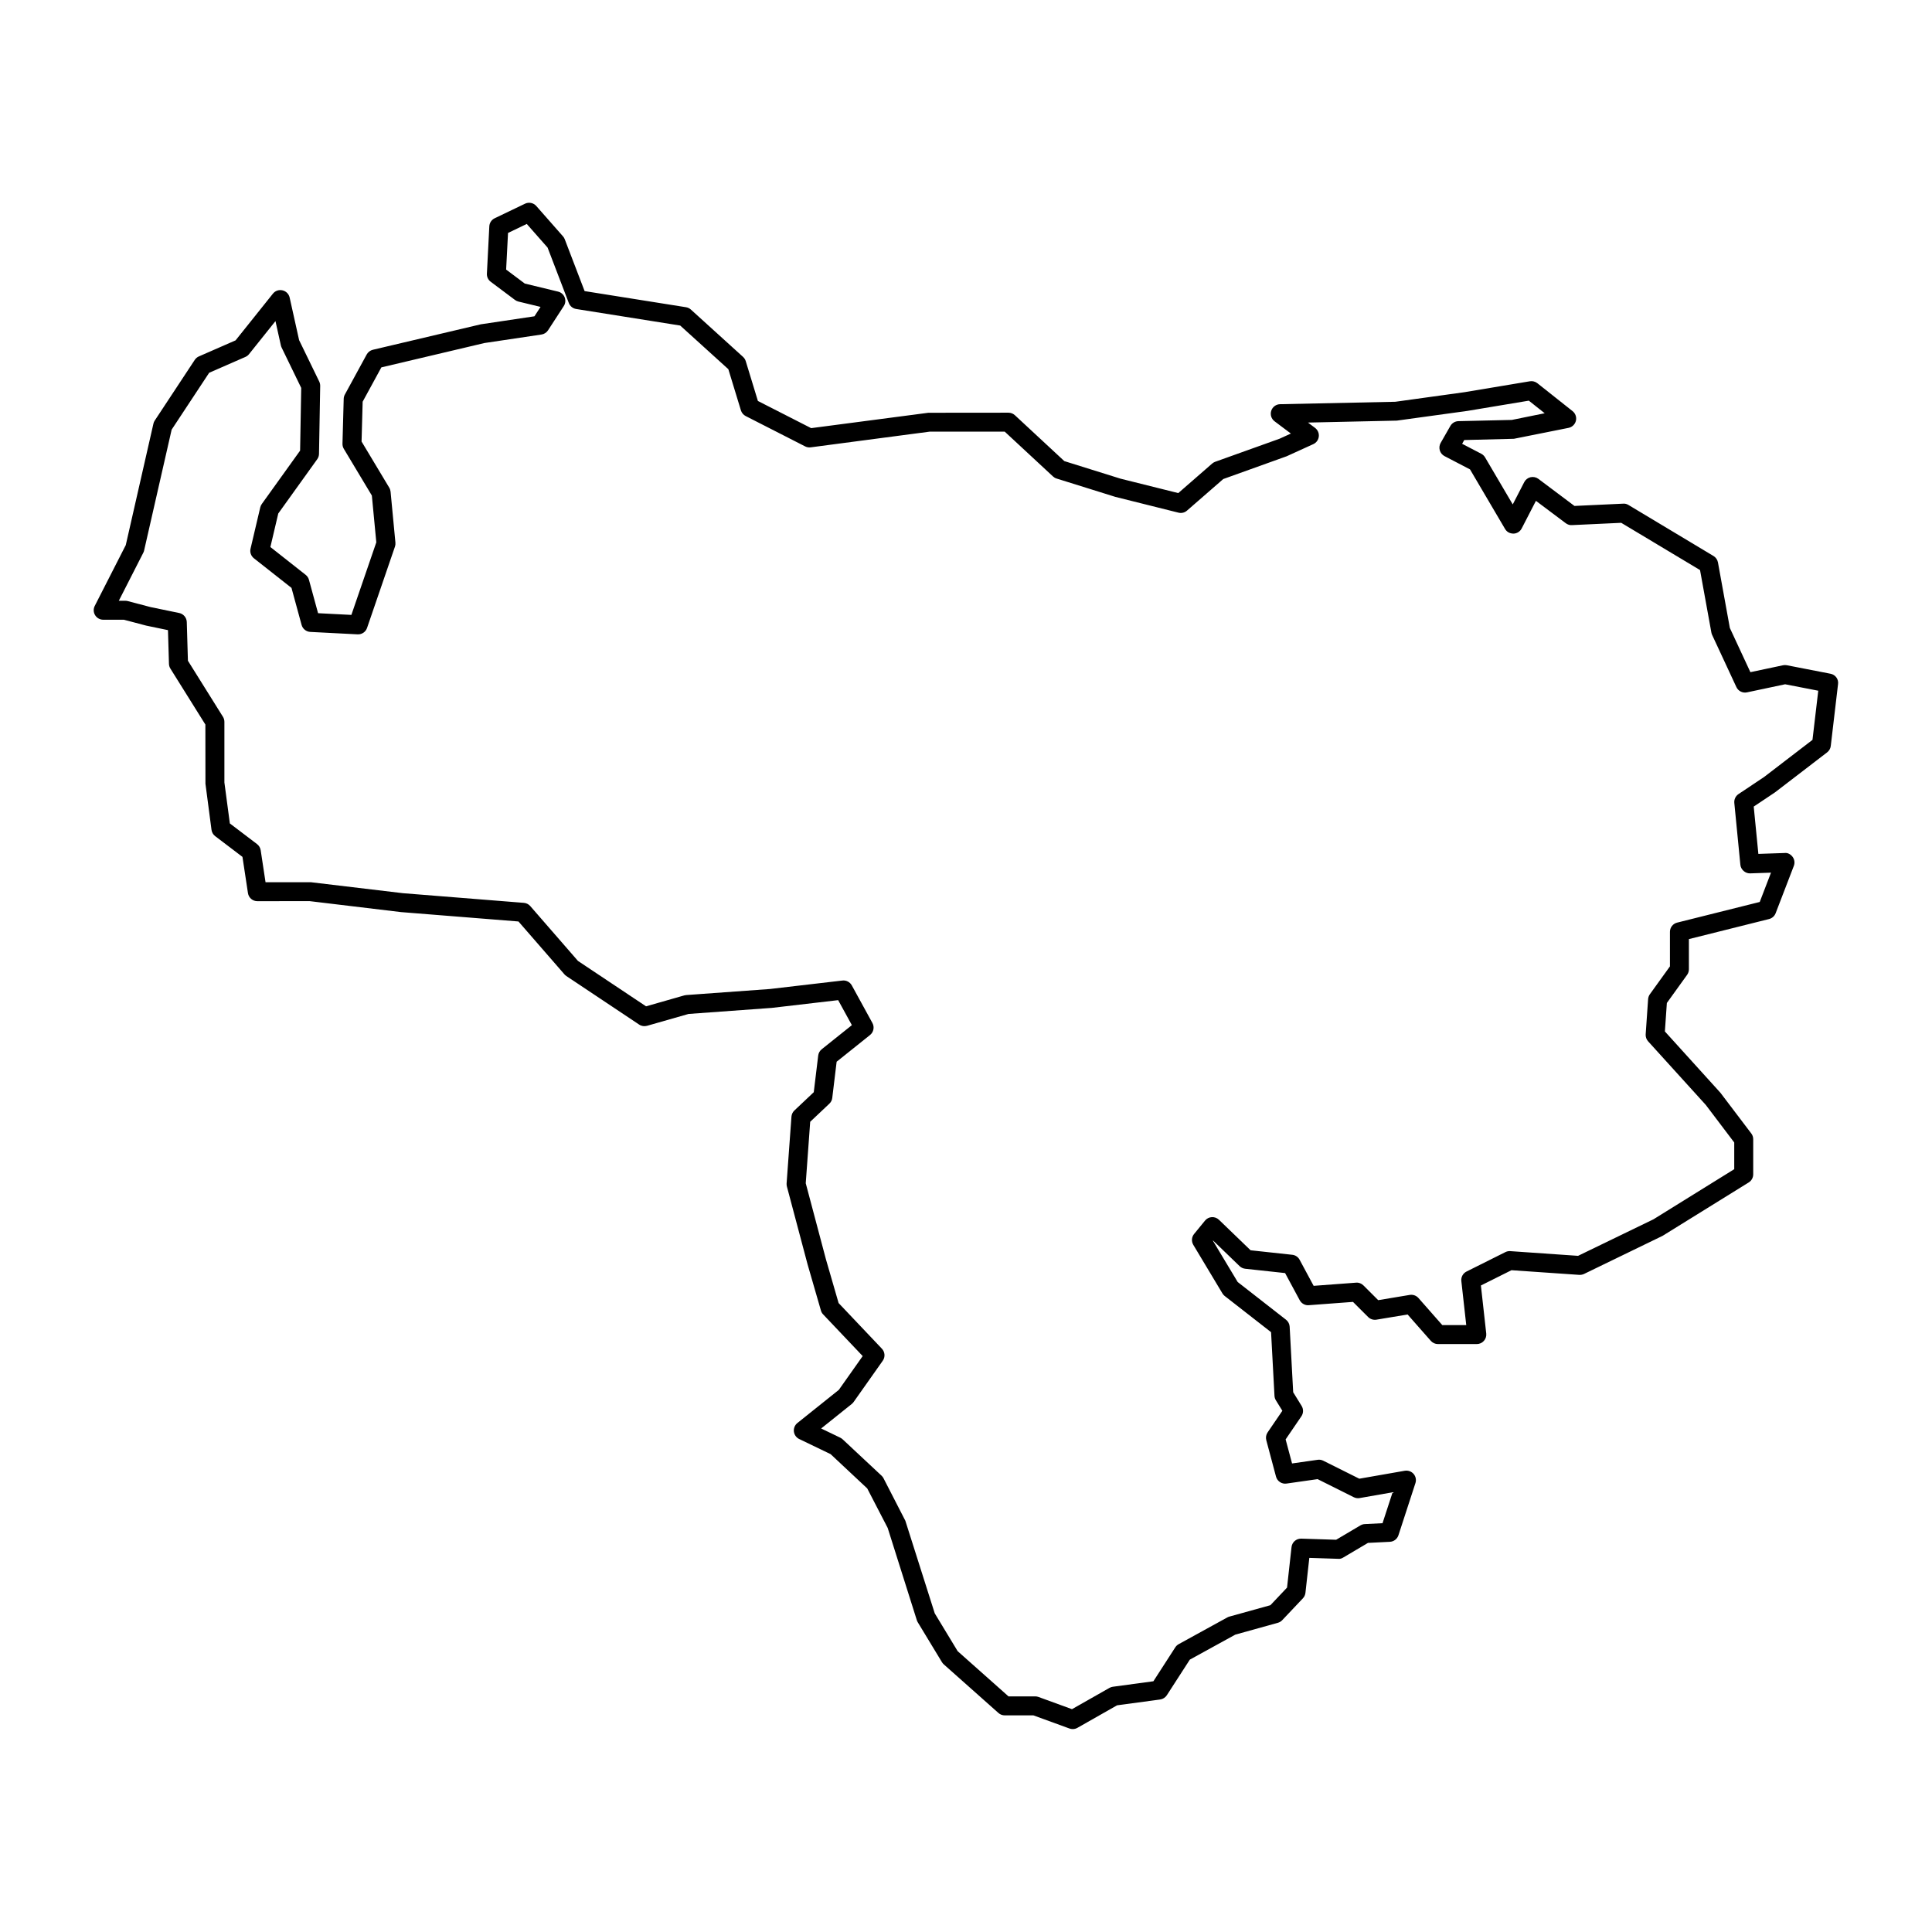 <?xml version="1.0" encoding="UTF-8"?>
<!-- Uploaded to: ICON Repo, www.svgrepo.com, Generator: ICON Repo Mixer Tools -->
<svg fill="#000000" width="800px" height="800px" version="1.1" viewBox="144 144 512 512" xmlns="http://www.w3.org/2000/svg">
 <path d="m629.11 322.55-11.578-2.254c-0.336-0.066-0.672-0.059-1.004 0.004l-8.656 1.832-5.445-11.715-3.152-17.367c-0.133-0.715-0.559-1.336-1.184-1.707l-22.512-13.508c-0.422-0.258-0.934-0.414-1.41-0.359l-12.922 0.605-9.562-7.176c-0.586-0.441-1.34-0.594-2.07-0.438-0.727 0.168-1.34 0.641-1.676 1.301l-3.047 5.91-7.332-12.465c-0.238-0.406-0.586-0.734-1.004-0.957l-5.078-2.644 0.562-0.996 13.16-0.332 14.469-2.891c0.961-0.191 1.727-0.926 1.961-1.879 0.227-0.953-0.117-1.953-0.887-2.562l-9.324-7.394c-0.555-0.441-1.285-0.629-1.98-0.516l-17.301 2.887-18.359 2.543-30.547 0.645c-1.074 0.02-2.016 0.727-2.344 1.75-0.324 1.023 0.027 2.141 0.891 2.785l4.316 3.246-3.019 1.375-17.043 6.106c-0.297 0.105-0.562 0.266-0.801 0.473l-8.977 7.82-15.305-3.82-14.895-4.656-13.09-12.152c-0.465-0.434-1.078-0.676-1.715-0.676l-21.23 0.02-31.055 4.074-14.113-7.199-3.223-10.555c-0.133-0.434-0.383-0.828-0.719-1.133l-13.824-12.539c-0.363-0.328-0.812-0.543-1.301-0.621l-26.859-4.273-5.269-13.754c-0.105-0.281-0.262-0.539-0.465-0.762l-7.074-8.039c-0.742-0.84-1.965-1.094-2.984-0.605l-8.039 3.859c-0.832 0.398-1.375 1.219-1.422 2.141l-0.641 12.539c-0.047 0.836 0.332 1.641 1.004 2.141l6.43 4.82c0.277 0.207 0.586 0.352 0.922 0.434l5.863 1.414-1.621 2.492-14.199 2.121-28.621 6.75c-0.695 0.168-1.289 0.621-1.633 1.25l-5.785 10.609c-0.188 0.348-0.297 0.734-0.309 1.137l-0.324 11.895c-0.012 0.48 0.109 0.953 0.359 1.367l7.426 12.375 1.18 12.395-6.606 19.234-8.828-0.453-2.414-8.848c-0.141-0.523-0.449-0.984-0.871-1.316l-9.352-7.371 2.09-8.883 10.324-14.383c0.301-0.418 0.465-0.91 0.473-1.426l0.316-18.008c0.004-0.398-0.082-0.785-0.25-1.145l-5.34-10.988-2.508-11.285c-0.211-0.945-0.945-1.688-1.891-1.906-0.969-0.223-1.934 0.121-2.539 0.875l-9.898 12.379-9.723 4.254c-0.449 0.195-0.828 0.516-1.094 0.922l-10.605 16.078c-0.168 0.25-0.293 0.535-0.352 0.832l-7.324 32.168-8.223 16.121c-0.398 0.781-0.363 1.715 0.098 2.457 0.457 0.746 1.273 1.203 2.152 1.203h5.465l5.918 1.559 5.773 1.199 0.262 8.941c0.016 0.449 0.145 0.883 0.383 1.258l9.266 14.82 0.02 15.684 1.605 12.219c0.09 0.664 0.438 1.27 0.973 1.676l7.231 5.492 1.457 9.602c0.188 1.23 1.246 2.141 2.488 2.141l13.844-0.016 24.219 2.906 31.137 2.488 12.188 14.016c0.145 0.172 0.312 0.316 0.504 0.441l19.289 12.863c0.613 0.414 1.367 0.523 2.09 0.328l11.008-3.144 22.031-1.602 17.613-2.055 3.633 6.625-7.996 6.394c-0.52 0.414-0.848 1.012-0.926 1.668l-1.176 9.707-5.129 4.84c-0.465 0.434-0.734 1.023-0.785 1.652l-1.285 17.684c-0.02 0.277 0.012 0.559 0.082 0.832l5.481 20.637 3.535 12.219c0.109 0.387 0.312 0.742 0.594 1.031l10.473 11.039-6.324 8.953-10.977 8.781c-0.676 0.539-1.027 1.391-0.934 2.254 0.102 0.863 0.629 1.613 1.41 1.988l8.328 4.012 9.699 9.082 5.422 10.469 7.719 24.441c0.059 0.191 0.141 0.379 0.246 0.551l6.43 10.609c0.133 0.211 0.297 0.406 0.484 0.574l14.469 12.863c0.465 0.414 1.059 0.637 1.672 0.637h7.598l9.551 3.481c0.277 0.102 0.57 0.152 0.863 0.152 0.434 0 0.863-0.109 1.246-0.328l10.508-5.969 11.418-1.543c0.73-0.102 1.375-0.516 1.777-1.133l6.086-9.43 12.051-6.625 11.289-3.141c0.441-0.121 0.84-0.363 1.152-0.695l5.473-5.785c0.379-0.398 0.613-0.91 0.676-1.457l1.027-9.262 7.637 0.246c0.574 0.059 0.957-0.105 1.367-0.348l6.539-3.871 5.805-0.289c1.047-0.051 1.949-0.742 2.273-1.738l4.504-13.828c0.273-0.84 0.086-1.762-0.492-2.43-0.574-0.664-1.465-0.973-2.336-0.832l-12.047 2.106-9.551-4.769c-0.457-0.227-0.973-0.324-1.48-0.242l-6.793 0.969-1.703-6.375 4.176-6.121c0.559-0.82 0.586-1.895 0.066-2.742l-2.238-3.633-0.934-17.367c-0.039-0.73-0.387-1.402-0.961-1.848l-12.816-10-6.566-10.938 0.047-0.051 7.031 6.785c0.398 0.387 0.922 0.629 1.477 0.691l10.578 1.145 3.875 7.195c0.473 0.875 1.426 1.41 2.41 1.32l11.707-0.875 4.012 4.004c0.574 0.578 1.391 0.832 2.195 0.707l8.266-1.375 6.152 6.988c0.48 0.539 1.164 0.852 1.891 0.852h10.293c0.719 0 1.395-0.309 1.879-0.84 0.48-0.535 0.707-1.25 0.625-1.961l-1.414-12.723 8.102-4.051 17.965 1.238c0.422 0.016 0.871-0.055 1.27-0.246l20.812-10.098 22.828-14.152c0.734-0.457 1.188-1.27 1.188-2.141v-9.324c0-0.551-0.176-1.082-0.516-1.523l-8.176-10.781-14.715-16.246 0.523-7.543 5.367-7.457c0.309-0.43 0.473-0.941 0.473-1.473v-8l21.246-5.316c0.797-0.203 1.445-0.77 1.742-1.543l4.82-12.539c0.309-0.785 0.191-1.676-0.301-2.363-0.492-0.684-1.32-1.176-2.141-1.055l-6.957 0.238-1.23-12.539 5.629-3.762 13.828-10.609c0.535-0.414 0.887-1.027 0.961-1.703l1.93-16.398c0.184-1.27-0.695-2.481-1.992-2.731zm-4.785 17.52-12.852 9.863-6.75 4.504c-0.77 0.52-1.199 1.414-1.113 2.344l1.605 16.398c0.125 1.324 1.375 2.336 2.602 2.273l5.516-0.191-2.984 7.769-21.887 5.473c-1.125 0.281-1.91 1.285-1.91 2.445v9.152l-5.316 7.379c-0.273 0.383-0.434 0.832-0.469 1.293l-0.645 9.324c-0.047 0.684 0.188 1.359 0.645 1.863l15.297 16.871 7.527 9.941v7.074l-21.406 13.285-19.98 9.68-17.969-1.246c-0.449-0.031-0.898 0.059-1.301 0.262l-10.289 5.144c-0.945 0.473-1.496 1.48-1.375 2.527l1.301 11.672h-6.344l-6.324-7.184c-0.574-0.648-1.445-0.957-2.301-0.82l-8.363 1.391-3.91-3.906c-0.523-0.523-1.238-0.801-1.969-0.73l-11.23 0.84-3.723-6.922c-0.395-0.734-1.125-1.223-1.949-1.309l-11.039-1.195-8.383-8.082c-0.504-0.488-1.211-0.746-1.895-0.699-0.707 0.039-1.359 0.371-1.797 0.922l-2.891 3.535c-0.676 0.82-0.754 1.98-0.211 2.891l7.715 12.863c0.156 0.266 0.363 0.5 0.609 0.691l12.281 9.582 0.906 16.863c0.02 0.418 0.145 0.828 0.367 1.184l1.719 2.785-3.906 5.727c-0.414 0.605-0.539 1.359-0.352 2.07l2.574 9.648c0.332 1.234 1.547 2.035 2.793 1.844l8.227-1.176 9.586 4.793c0.488 0.238 1.027 0.324 1.562 0.227l8.734-1.531-2.672 8.191-4.695 0.23c-0.406 0.02-0.805 0.141-1.16 0.348l-6.438 3.809-9.234-0.297h-0.086c-1.281 0-2.363 0.961-2.504 2.242l-1.188 10.734-4.41 4.664-10.898 3.027c-0.188 0.055-0.367 0.125-0.539 0.223l-12.867 7.074c-0.363 0.203-0.676 0.488-0.902 0.84l-5.801 8.992-10.75 1.457c-0.312 0.047-0.625 0.145-0.906 0.309l-9.922 5.633-8.879-3.238c-0.277-0.102-0.562-0.152-0.863-0.152h-7.078l-13.473-11.977-6.074-10.027-7.793-24.547-5.785-11.254c-0.125-0.258-0.309-0.488-0.52-0.684l-10.305-9.629c-0.188-0.176-0.398-0.316-0.629-0.434l-5.074-2.445 8.125-6.504c0.18-0.152 0.348-0.324 0.484-0.516l7.719-10.934c0.695-0.984 0.594-2.312-0.23-3.188l-11.473-12.098-3.352-11.578-5.356-20.172 1.18-16.289 5.078-4.793c0.43-0.406 0.707-0.945 0.77-1.531l1.16-9.594 8.848-7.074c0.953-0.766 1.223-2.106 0.637-3.18l-5.465-9.969c-0.5-0.902-1.484-1.414-2.5-1.289l-19.191 2.242-22.184 1.605c-0.172 0.012-0.344 0.039-0.516 0.09l-10.137 2.898-18.043-12.031-12.641-14.535c-0.434-0.5-1.043-0.805-1.699-0.855l-32.059-2.562-24.418-2.91h-11.98l-1.285-8.469c-0.102-0.645-0.441-1.23-0.961-1.629l-7.211-5.477-1.445-10.848v-16.078c0-0.473-0.133-0.938-0.383-1.336l-9.285-14.855-0.301-10.254c-0.035-1.164-0.867-2.156-2.004-2.394l-7.594-1.57-6.106-1.605c-0.195-0.043-0.414-0.07-0.629-0.07h-1.68l6.492-12.734c0.098-0.188 0.168-0.383 0.211-0.586l7.297-32.027 9.945-15.074 9.609-4.203c0.371-0.16 0.707-0.418 0.957-0.734l7.004-8.758 1.43 6.438c0.047 0.191 0.105 0.379 0.191 0.555l5.203 10.711-0.297 16.621-10.156 14.152c-0.191 0.266-0.328 0.57-0.402 0.891l-2.574 10.934c-0.227 0.953 0.121 1.949 0.891 2.555l9.961 7.848 2.676 9.809c0.289 1.047 1.215 1.797 2.301 1.855l12.539 0.645c1.133 0.059 2.144-0.637 2.508-1.699l7.394-21.543c0.117-0.336 0.16-0.699 0.125-1.055l-1.285-13.508c-0.039-0.371-0.156-0.734-0.348-1.059l-7.34-12.234 0.289-10.555 4.957-9.094 27.316-6.453 15.113-2.254c0.719-0.105 1.352-0.516 1.742-1.117l4.176-6.434c0.449-0.684 0.527-1.547 0.23-2.309-0.309-0.762-0.953-1.324-1.754-1.516l-8.816-2.133-4.941-3.703 0.5-9.707 4.969-2.387 5.516 6.266 5.629 14.691c0.316 0.84 1.066 1.445 1.961 1.586l27.555 4.383 12.758 11.566 3.332 10.914c0.203 0.656 0.66 1.199 1.266 1.508l15.758 8.039c0.457 0.23 0.945 0.316 1.477 0.25l31.504-4.156h19.91l12.781 11.863c0.277 0.258 0.598 0.449 0.957 0.559l15.578 4.863 16.723 4.18c0.812 0.207 1.648 0 2.262-0.543l9.613-8.367 16.785-6.027 7.07-3.219c0.812-0.367 1.367-1.137 1.461-2.019 0.102-0.887-0.281-1.754-0.992-2.289l-1.879-1.41 23.547-0.516 18.715-2.578 16.27-2.711 4.203 3.336-8.715 1.77-14.152 0.324c-0.883 0.02-1.688 0.504-2.133 1.27l-2.574 4.504c-0.336 0.594-0.418 1.301-0.227 1.961 0.191 0.66 0.645 1.211 1.25 1.527l6.762 3.523 9.281 15.773c0.469 0.789 1.199 1.215 2.238 1.246 0.922-0.023 1.75-0.551 2.172-1.367l3.777-7.32 7.906 5.93c0.473 0.348 1.043 0.555 1.629 0.504l13.07-0.609 20.883 12.523 3.008 16.566c0.039 0.211 0.105 0.418 0.195 0.613l6.43 13.828c0.492 1.062 1.664 1.648 2.805 1.402l10.113-2.144 8.781 1.707z"/>
</svg>